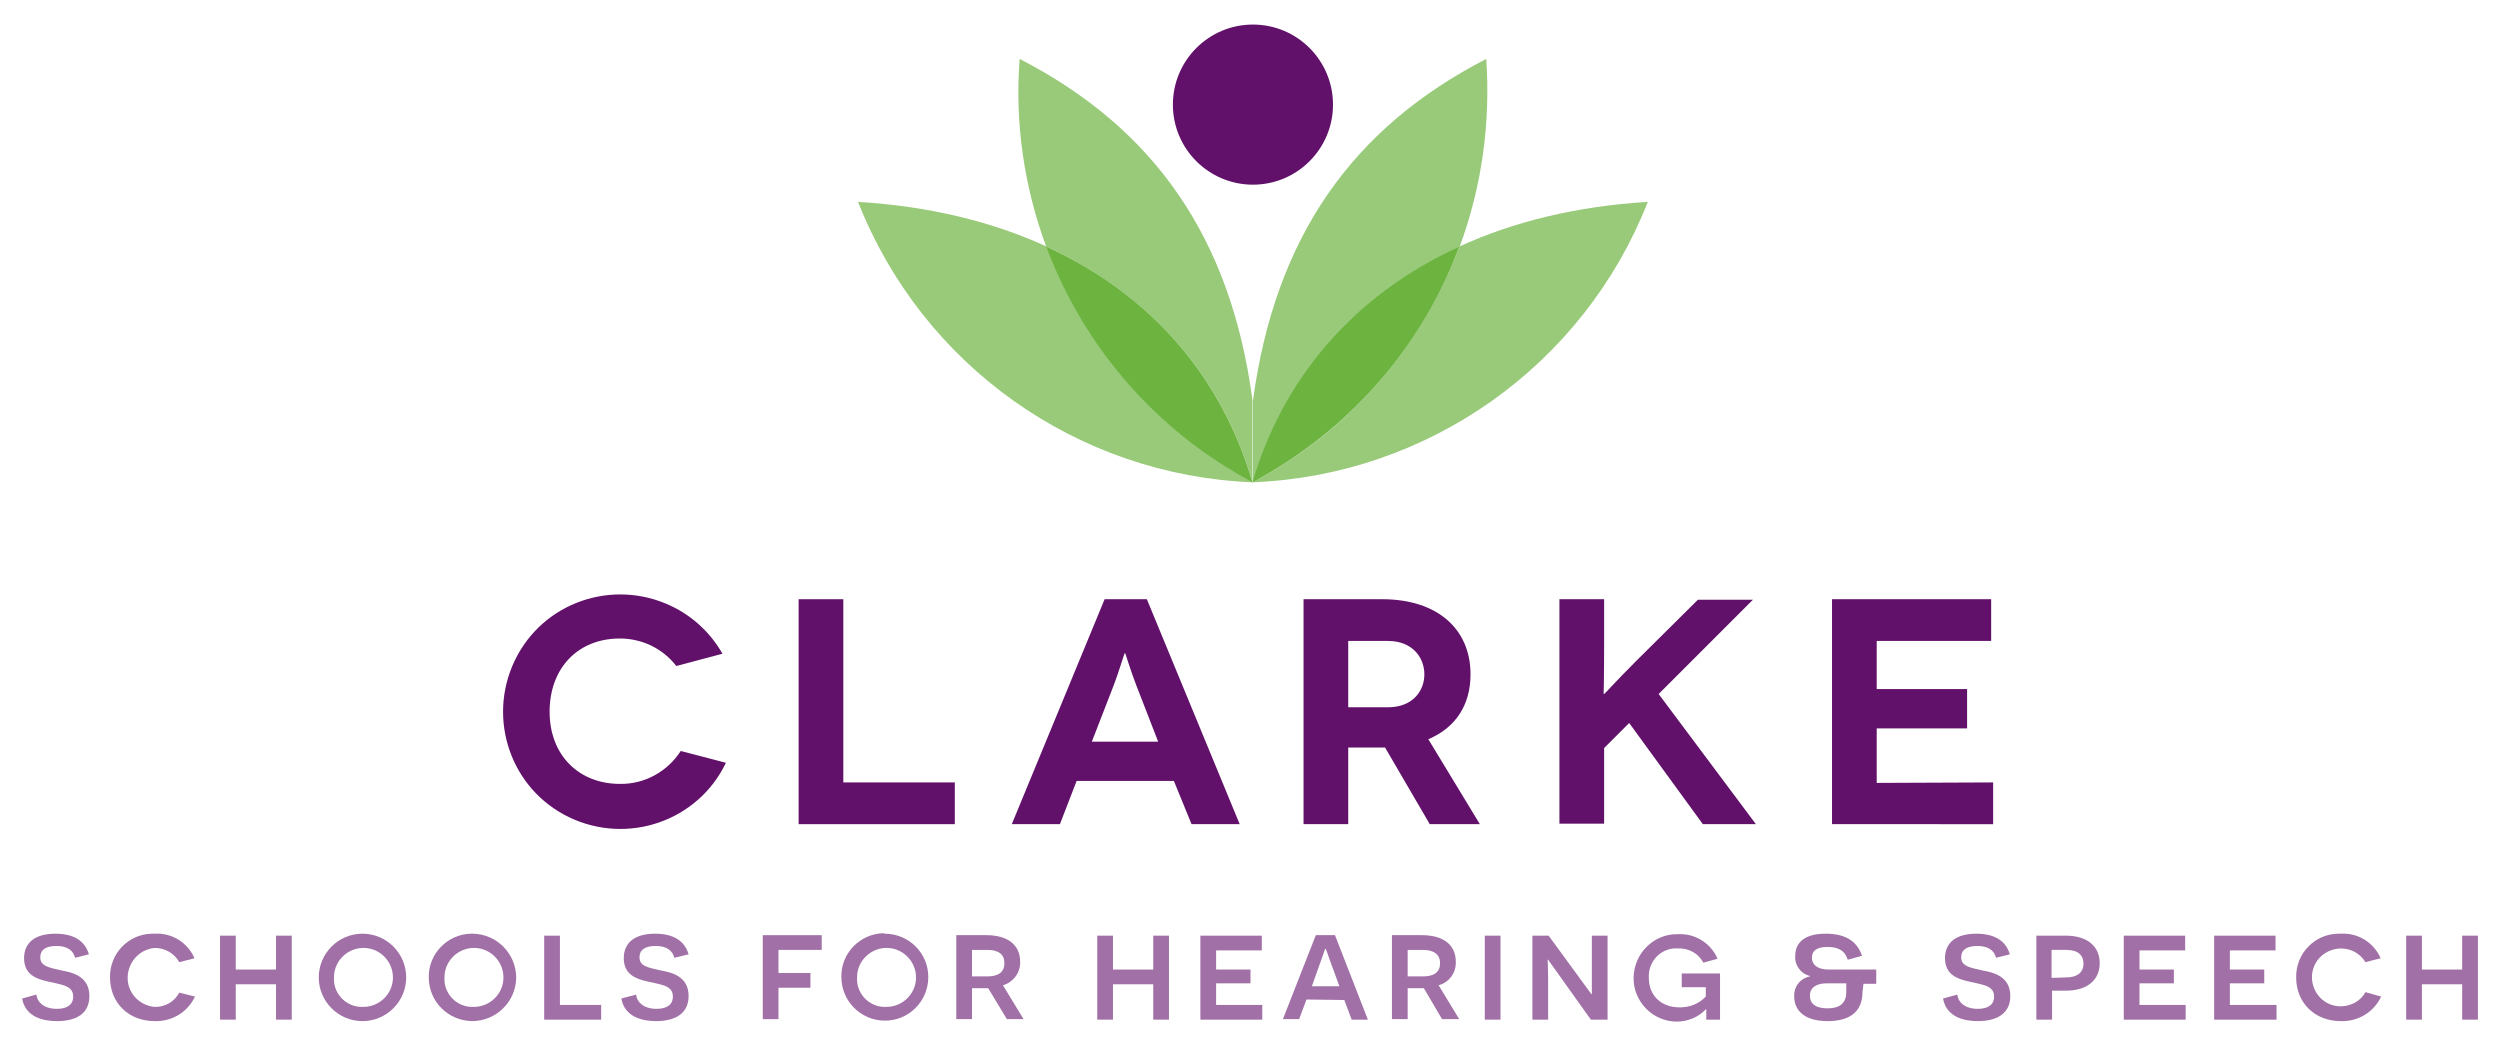 <?xml version="1.0" encoding="utf-8"?>
<!-- Generator: Adobe Illustrator 25.2.1, SVG Export Plug-In . SVG Version: 6.00 Build 0)  -->
<svg version="1.1" id="Layer_1" xmlns="http://www.w3.org/2000/svg" xmlns:xlink="http://www.w3.org/1999/xlink" x="0px" y="0px"
	 viewBox="0 0 509 212.9" style="enable-background:new 0 0 509 212.9;" xml:space="preserve">
<style type="text/css">
	.st0{fill:#61116A;}
	.st1{fill:#A070A6;}
	.st2{fill:#98CA79;}
	.st3{fill:#6CB33F;}
</style>
<g>
	<path class="st0" d="M137.7,135.6c-2.8-3.6-7-5.6-11.5-5.6c-8.6,0-14.3,6.1-14.3,14.9c0,9,6.1,14.7,14.3,14.7
		c5,0.1,9.7-2.5,12.4-6.7l9.2,2.4c-5.7,11.9-20,16.8-31.9,11.1c-11.9-5.7-16.8-20-11.1-31.9c5.7-11.9,20-16.8,31.9-11.1
		c4.4,2.1,8,5.5,10.4,9.7L137.7,135.6z"/>
	<path class="st0" d="M194.4,159.3v8.5h-31.8V122h9.1v37.3L194.4,159.3z"/>
	<path class="st0" d="M239,159h-19.8l-3.4,8.8h-9.8l18.9-45.8h8.6l18.9,45.8h-9.8L239,159z M235.8,151l-4.5-11.6
		c-1-2.6-2.2-6.4-2.2-6.4H229c-0.1,0-1.2,3.8-2.2,6.4l-4.5,11.6H235.8z"/>
	<path class="st0" d="M291.1,167.8l-9.1-15.6h-7.5v15.6h-9.1V122h16c11.3,0,18,6.1,18,15.3c0,6.3-3.1,10.9-8.6,13.2l10.5,17.3
		L291.1,167.8z M274.5,144h8.1c5,0,7.4-3.3,7.4-6.7s-2.4-6.8-7.4-6.8h-8.1V144z"/>
	<path class="st0" d="M346.7,167.8l-15-20.6l-5.1,5.1v15.4h-9.1V122h9.1v9c0,7.5-0.1,10.3-0.1,10.3h0.1c0.1,0,2.3-2.5,6.5-6.7
		l12.6-12.5h11.2l-19.2,19.2l19.8,26.5H346.7z"/>
	<path class="st0" d="M405.8,159.3v8.5H373V122h32.4v8.5h-23.3v9.8h18.4v8h-18.4v11.1L405.8,159.3z"/>
	<g>
		<path class="st1" d="M7.4,202.5c0.2,1.6,1.6,2.9,4.2,2.9c2,0,3.3-0.8,3.3-2.5c0-2.3-2.4-2.4-5.3-3.1c-2.2-0.5-4.7-1.4-4.7-4.7
			s2.4-5,6.4-5c3.6,0,6,1.4,6.8,4.2l-2.8,0.7c-0.4-1.5-1.6-2.4-3.8-2.4s-3.3,0.8-3.3,2.3c0,1.8,1.7,2.1,4.4,2.7
			c2.2,0.4,5.6,1.2,5.6,5.2c0,3.6-2.7,5.1-6.6,5.1c-2.8,0-6.4-0.8-7.1-4.6L7.4,202.5z"/>
		<path class="st1" d="M39.7,202.9c-1.5,3.2-4.7,5.1-8.2,5c-5.3,0-9.1-3.7-9.1-8.9c-0.1-4.8,3.7-8.8,8.5-8.9c0.2,0,0.4,0,0.6,0
			c3.5-0.2,6.7,1.8,8.1,5l-3.1,0.8c-1-1.8-2.9-2.9-5-2.9c-3.3,0.3-5.7,3.2-5.5,6.5c0.2,2.9,2.5,5.2,5.4,5.5c2.1,0.1,4.1-1,5.1-2.9
			L39.7,202.9z"/>
		<path class="st1" d="M56.2,207.6v-7.2H48v7.2h-3.2v-17.1H48v6.9h8.2v-6.9h3.2v17.1H56.2z"/>
		<path class="st1" d="M73.8,190.1c4.9,0,8.9,4,8.9,8.9c0,4.9-4,8.9-8.9,8.9c0,0,0,0,0,0c-4.9,0-8.9-4-8.9-8.9
			C64.9,194.1,68.9,190.1,73.8,190.1C73.8,190.1,73.8,190.1,73.8,190.1z M73.8,205c3.3,0.1,6.1-2.5,6.2-5.8c0.1-3.3-2.5-6.1-5.8-6.2
			s-6.1,2.5-6.2,5.8c0,0.1,0,0.1,0,0.2c-0.2,3.1,2.2,5.8,5.3,6C73.5,205,73.6,205,73.8,205L73.8,205z"/>
		<path class="st1" d="M96.3,190.1c4.9,0.1,8.8,4.1,8.8,9c-0.1,4.9-4.1,8.8-9,8.8c-4.9-0.1-8.8-4-8.8-8.9c-0.1-4.8,3.8-8.8,8.6-8.9
			C96.1,190.1,96.2,190.1,96.3,190.1z M96.3,205c3.3,0.1,6.1-2.5,6.2-5.8c0.1-3.3-2.5-6.1-5.8-6.2s-6.1,2.5-6.2,5.8
			c0,0.1,0,0.1,0,0.2c-0.2,3.1,2.2,5.8,5.3,6C96,205,96.2,205,96.3,205L96.3,205z"/>
		<path class="st1" d="M110.8,190.5h3.2v14.1h8.4v3h-11.6V190.5z"/>
		<path class="st1" d="M129.5,202.5c0.2,1.6,1.6,2.9,4.2,2.9c2,0,3.3-0.8,3.3-2.5c0-2.3-2.4-2.4-5.3-3.1c-2.2-0.5-4.7-1.4-4.7-4.7
			s2.4-5,6.4-5c3.6,0,6,1.4,6.8,4.2l-2.9,0.7c-0.4-1.5-1.6-2.4-3.8-2.4s-3.3,0.8-3.3,2.3c0,1.8,1.7,2.1,4.4,2.7
			c2.2,0.4,5.6,1.2,5.6,5.2c0,3.6-2.8,5.1-6.6,5.1c-2.8,0-6.4-0.8-7.1-4.6L129.5,202.5z"/>
		<path class="st1" d="M158.5,193.4v4.7h6.5v3h-6.5v6.4h-3.2v-17.1h12v3L158.5,193.4z"/>
		<path class="st1" d="M180.3,190.1c4.9,0.1,8.8,4.1,8.7,9c-0.1,4.9-4.1,8.8-9,8.7c-4.8-0.1-8.7-4-8.7-8.9c-0.1-4.8,3.8-8.8,8.6-8.9
			C180,190.1,180.1,190.1,180.3,190.1z M180.3,205c3.3,0.1,6.1-2.5,6.2-5.8s-2.5-6.1-5.8-6.2s-6.1,2.5-6.2,5.8c0,0.1,0,0.1,0,0.2
			c-0.2,3.1,2.2,5.8,5.3,6C179.9,205,180.1,205,180.3,205L180.3,205z"/>
		<path class="st1" d="M201.2,201.2c-0.6,0-1.4,0-1.8,0h-1.5v6.3h-3.2v-17.1h6.1c4.4,0,6.9,2,6.9,5.4c0.1,2.2-1.4,4.2-3.5,4.8
			l4.2,6.9H205L201.2,201.2z M201,198.8c2.3,0,3.5-0.9,3.5-2.7s-1.2-2.7-3.5-2.7h-3.1v5.4H201z"/>
		<path class="st1" d="M234.8,207.6v-7.2h-8.2v7.2h-3.2v-17.1h3.2v6.9h8.2v-6.9h3.2v17.1H234.8z"/>
		<path class="st1" d="M244.4,190.5h12.5v3h-9.3v3.9h7v2.8h-7v4.4h9.4v3h-12.6V190.5z"/>
		<path class="st1" d="M266,203.5l-1.5,4h-3.3l6.7-17.1h3.9l6.7,17.2h-3.3l-1.5-4L266,203.5z M271.5,197.5c-1.1-2.9-1.5-4.3-1.6-4.3
			h-0.1l-1.6,4.5l-1.1,3.1h5.6L271.5,197.5z"/>
		<path class="st1" d="M289.9,201.2c-0.5,0-1.4,0-1.8,0h-1.5v6.3h-3.2v-17.1h6.1c4.4,0,6.9,2,6.9,5.4c0.1,2.2-1.3,4.2-3.5,4.8
			l4.2,6.9h-3.5L289.9,201.2z M289.7,198.8c2.3,0,3.5-0.9,3.5-2.7s-1.3-2.7-3.5-2.7h-3.1v5.4H289.7z"/>
		<path class="st1" d="M302.3,190.5h3.2v17.1h-3.2L302.3,190.5z"/>
		<path class="st1" d="M323.9,207.6l-8.7-12.2h-0.1c0,0,0.1,1.9,0.1,3.9v8.3h-3.2v-17.1h3.3l8.7,11.9h0.1c0,0,0-1.7,0-3.5v-8.4h3.2
			v17.1H323.9z"/>
		<path class="st1" d="M347.4,207.6c0-1.7,0-2,0-2.1h-0.1c-1.5,1.6-3.7,2.5-5.9,2.5c-4.9,0-8.9-4.1-8.8-9s4.1-8.9,9-8.8
			c3.5-0.2,6.7,1.8,8.1,5l-2.9,0.8c-1-1.9-3-3-5.2-2.9c-3.1-0.2-5.7,2.2-5.9,5.3c0,0.2,0,0.5,0,0.7c0,3.6,2.5,6,6.3,6
			c2,0,3.9-0.7,5.3-2.2V201h-4.9v-2.8h7.8v9.4L347.4,207.6z"/>
		<path class="st1" d="M379.2,202c0,3.9-2.5,5.9-7.1,5.9s-6.8-2.1-6.8-5c-0.1-2,1.2-3.7,3.2-4.1v-0.1c-1.8-0.4-3.1-2.1-3-4
			c0-3.1,2.3-4.6,6.2-4.6c3.6,0,6.3,1.2,7.4,4.5l-2.9,0.8c-0.5-1.6-1.6-2.6-4.1-2.6c-2.4,0-3.2,0.9-3.2,2.2s1,2.4,3.4,2.4h9.7v2.9
			h-2.6L379.2,202z M372,200.2c-2.1,0-3.5,0.8-3.5,2.5s1.2,2.6,3.6,2.6s3.8-1,3.8-3.3v-1.8H372z"/>
		<path class="st1" d="M398.5,202.5c0.2,1.6,1.6,2.9,4.2,2.9c2,0,3.3-0.8,3.3-2.5c0-2.3-2.4-2.4-5.3-3.1c-2.2-0.5-4.7-1.4-4.7-4.7
			s2.4-5,6.4-5c3.6,0,6,1.4,6.8,4.2l-2.8,0.7c-0.4-1.5-1.6-2.4-3.8-2.4s-3.3,0.8-3.3,2.3c0,1.8,1.7,2.1,4.4,2.7
			c2.2,0.4,5.6,1.2,5.6,5.2c0,3.6-2.8,5.1-6.6,5.1c-2.8,0-6.4-0.8-7.1-4.6L398.5,202.5z"/>
		<path class="st1" d="M420.6,190.5c4.4,0,6.9,2.2,6.9,5.6s-2.5,5.6-6.9,5.6h-2.8v5.9h-3.2v-17.1H420.6z M420.7,199
			c2.3,0,3.5-1.1,3.5-2.8s-1.1-2.8-3.5-2.8h-3v5.7L420.7,199z"/>
		<path class="st1" d="M432.4,190.5h12.5v3h-9.3v3.9h7v2.8h-7v4.4h9.4v3h-12.6V190.5z"/>
		<path class="st1" d="M450.8,190.5h12.5v3H454v3.9h7v2.8h-7v4.4h9.5v3h-12.7V190.5z"/>
		<path class="st1" d="M484.8,202.9c-1.5,3.2-4.7,5.1-8.2,5c-5.3,0-9.1-3.7-9.1-8.9c-0.1-4.8,3.7-8.8,8.5-8.9c0.2,0,0.4,0,0.6,0
			c3.5-0.2,6.7,1.8,8.1,5l-3.1,0.8c-1.7-2.8-5.3-3.6-8.1-1.9s-3.6,5.3-1.9,8.1s5.3,3.6,8.1,1.9c0.8-0.5,1.5-1.2,1.9-2L484.8,202.9z"
			/>
		<path class="st1" d="M501.3,207.6v-7.2h-8.2v7.2h-3.2v-17.1h3.2v6.9h8.2v-6.9h3.2v17.1H501.3z"/>
	</g>
	<path class="st0" d="M238.8,21.3c0,9,7.3,16.3,16.3,16.3c9,0,16.3-7.3,16.3-16.3S264.1,5,255.1,5C246.1,5,238.8,12.3,238.8,21.3"/>
	<path class="st2" d="M174.7,41.1c13.1,33.3,44.6,55.7,80.4,57.1c-19.4-10.3-34.3-27.4-42-48C202.2,45.2,189.4,42,174.7,41.1"/>
	<path class="st2" d="M207.6,12c-1,13,0.9,26,5.4,38.2c22,10,36.1,27.4,42,48V81.5C250.6,48.2,234.8,26,207.6,12"/>
	<path class="st3" d="M213,50.2c7.7,20.6,22.6,37.7,42,48C249,77.5,235,60.2,213,50.2"/>
	<path class="st2" d="M302.6,12c-27.2,14-43,36.2-47.5,69.6v16.6c6-20.6,20-38,42.1-48C301.7,38,303.5,25,302.6,12"/>
	<path class="st2" d="M335.5,41.1c-14.7,0.9-27.5,4.1-38.4,9.1c-7.7,20.6-22.6,37.7-42.1,48C290.8,96.8,322.4,74.4,335.5,41.1"/>
	<path class="st3" d="M297.1,50.2c-22,10-36.1,27.4-42.1,48C274.5,87.8,289.5,70.8,297.1,50.2"/>
</g>
</svg>
